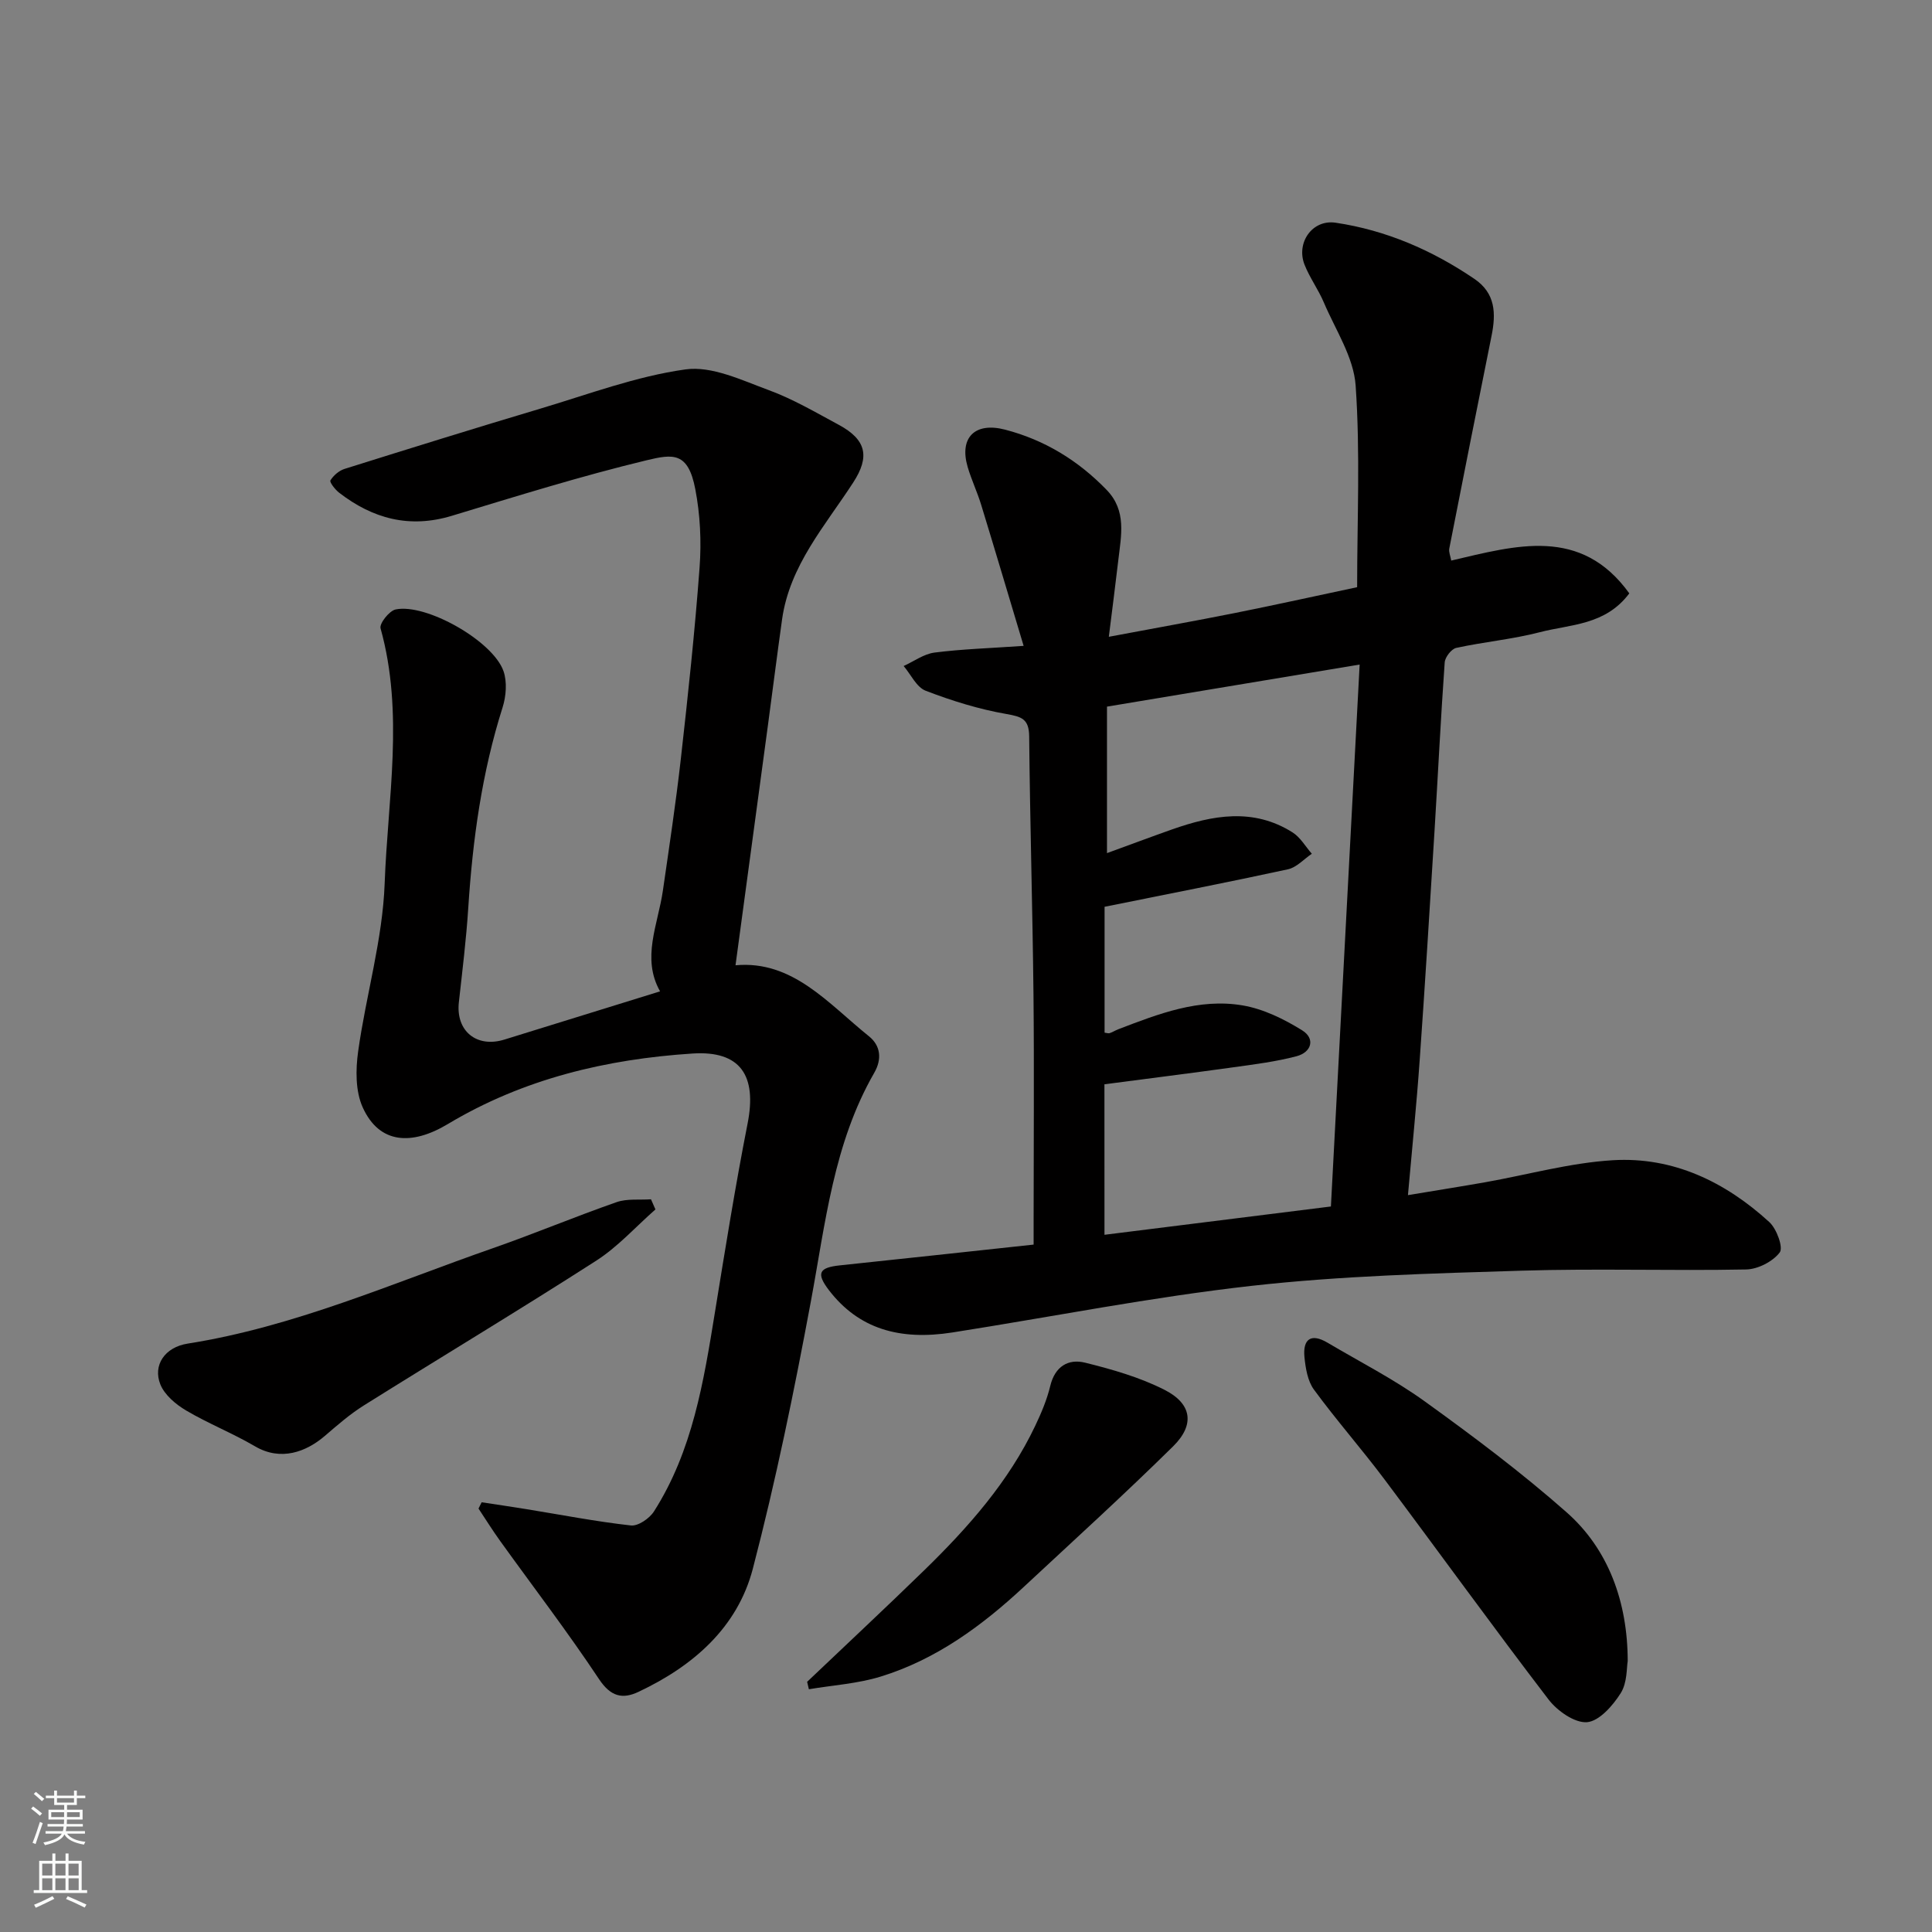 <svg enable-background="new 0 0 400 400" viewBox="0 0 400 400" xmlns="http://www.w3.org/2000/svg"><rect x="0" y="0" width="400" height="400" fill="#808080" stroke="none"/><g fill="#010000"><path d="m214 257.68c0-1.84 0-3.63 0-5.41 0-15.5.13-31-.03-46.5-.19-17.77-.72-35.53-.89-53.3-.04-3.59-1.5-4.08-4.7-4.64-5.7-.99-11.32-2.74-16.73-4.82-1.9-.73-3.06-3.36-4.56-5.12 2.12-.96 4.17-2.49 6.37-2.78 5.7-.73 11.47-.9 18.47-1.39-3.03-10.09-5.87-19.67-8.8-29.24-.81-2.64-2.01-5.16-2.79-7.81-1.77-6.06 1.49-9.34 7.74-7.72 8.19 2.13 15.15 6.39 21.04 12.48 4.18 4.32 3 9.44 2.42 14.49-.6 5.18-1.28 10.35-1.97 15.92 9.24-1.74 17.68-3.24 26.09-4.92 8.3-1.66 16.57-3.49 25.32-5.35 0-13.85.66-27.86-.31-41.76-.41-5.86-4.17-11.51-6.58-17.18-1.14-2.69-2.93-5.12-4-7.83-1.78-4.52 1.58-9.41 6.43-8.69 10.45 1.55 20 5.69 28.75 11.64 4.37 2.97 4.47 7.15 3.55 11.73-2.96 14.69-5.88 29.38-8.76 44.08-.14.72.23 1.54.4 2.5 13.42-3.13 26.84-7.12 36.87 6.79-4.97 6.64-12.2 6.39-18.52 8.04-5.67 1.47-11.57 2-17.31 3.25-1 .22-2.31 1.91-2.39 3-.83 11.69-1.4 23.4-2.12 35.1-.98 15.81-1.95 31.61-3.07 47.41-.63 8.98-1.55 17.94-2.42 27.79 6.06-1.01 11.01-1.79 15.95-2.66 8.83-1.56 17.61-4.04 26.5-4.57 12.46-.74 23.26 4.48 32.37 12.81 1.52 1.39 2.93 5.27 2.15 6.29-1.44 1.89-4.52 3.47-6.95 3.52-15.49.3-31.01-.23-46.49.25-18.65.58-37.37 1.06-55.89 3.14-20.75 2.32-41.29 6.41-61.94 9.65-10.97 1.72-19.46-.76-25.6-8.78-2.68-3.51-2-4.66 2.29-5.11 13.2-1.39 26.4-2.82 40.11-4.3zm14.67-2.03c16.04-2 31.1-3.88 46.88-5.86 1.99-37.45 3.95-74.47 5.95-112.2-18.15 3.02-35.16 5.85-52.31 8.71v30.33c4.61-1.68 9.01-3.33 13.45-4.9 8.4-2.96 16.83-4.53 24.97.61 1.62 1.02 2.67 2.92 3.99 4.42-1.64 1.11-3.15 2.83-4.95 3.22-12.39 2.69-24.83 5.11-37.96 7.76v26.06c.42.05.78.19 1.06.1.61-.2 1.16-.57 1.77-.8 8.3-3.18 16.73-6.48 25.76-4.94 4.3.73 8.57 2.83 12.32 5.16 2.77 1.72 1.95 4.55-1.19 5.37-4.24 1.11-8.63 1.67-12.99 2.27-9.04 1.26-18.1 2.39-26.76 3.53.01 10.4.01 20.59.01 31.16z"/><path d="m152.28 199.85c11.83-1.08 19.19 7.92 27.64 14.71 2.34 1.88 2.76 4.64 1.08 7.56-8.43 14.65-10.1 31.13-13.12 47.33-3.45 18.55-7.25 37.08-12.01 55.32-3.19 12.23-12.39 20.19-23.68 25.51-3.3 1.56-5.75 1-8.15-2.61-6.5-9.78-13.65-19.12-20.51-28.66-1.56-2.17-2.98-4.45-4.46-6.68.22-.43.43-.87.65-1.3 3.06.47 6.12.91 9.18 1.41 7.24 1.17 14.45 2.58 21.72 3.39 1.5.17 3.86-1.46 4.78-2.91 8-12.55 10.29-26.9 12.62-41.23 2.12-13.05 4.21-26.1 6.76-39.07 1.96-9.92-1.45-15.14-11.39-14.5-17.89 1.16-35.06 5.24-50.7 14.62-7.38 4.42-14.13 4.17-17.59-3.46-1.52-3.35-1.48-7.81-.95-11.59 1.62-11.64 5.07-23.14 5.49-34.79.64-17.55 4.04-35.27-.85-52.81-.28-.99 1.8-3.63 3.12-3.91 6.32-1.31 20.14 6.53 22.33 12.76.78 2.23.55 5.21-.19 7.54-4.29 13.51-6.19 27.39-7.1 41.47-.42 6.54-1.23 13.06-1.95 19.58-.65 5.93 3.68 9.49 9.44 7.7 10.72-3.33 21.44-6.64 32.22-9.98-3.89-6.88-.44-13.81.58-20.83 1.31-9.06 2.68-18.12 3.71-27.22 1.49-13.22 2.91-26.45 3.89-39.71.4-5.37.13-10.95-.89-16.23-1.48-7.72-4.6-7.28-10.06-5.97-13.59 3.27-26.96 7.45-40.34 11.5-8.77 2.66-16.38.6-23.36-4.8-.82-.64-2-2.17-1.78-2.53.63-1.02 1.78-2.02 2.93-2.38 13.48-4.23 26.97-8.43 40.51-12.47 9.97-2.97 19.87-6.71 30.08-8.13 5.46-.76 11.65 2.24 17.23 4.29 5.04 1.85 9.75 4.63 14.51 7.19 5.71 3.08 6.45 6.59 2.99 11.92-5.82 8.98-13.17 17.18-14.74 28.36-1.02 7.28-1.94 14.57-2.92 21.86-2.22 16.5-4.46 32.99-6.72 49.75z"/><path d="m337 343.92c-.24 1.3-.07 4.45-1.45 6.63-1.62 2.58-4.45 5.8-6.97 6.01-2.56.2-6.17-2.34-7.98-4.71-11.52-15.05-22.61-30.42-33.98-45.59-4.72-6.29-9.93-12.21-14.58-18.55-1.31-1.79-1.74-4.45-1.97-6.76-.35-3.7 1.36-4.99 4.78-2.96 6.74 3.99 13.77 7.57 20.1 12.13 10.09 7.27 20.08 14.76 29.39 22.98 8.62 7.59 12.65 18.51 12.66 30.82z"/><path d="m135.7 250.4c-4.06 3.57-7.75 7.71-12.24 10.6-15.9 10.21-32.11 19.95-48.13 29.98-2.89 1.81-5.5 4.1-8.1 6.33-3.79 3.24-9.04 5.3-14.44 2.13-4.62-2.71-9.66-4.7-14.27-7.42-2.13-1.26-4.44-3.21-5.32-5.39-1.59-3.97.9-7.7 5.65-8.45 22.06-3.48 42.36-12.49 63.21-19.76 8.59-3 17-6.53 25.6-9.53 2.18-.76 4.74-.42 7.12-.59.31.7.62 1.4.92 2.1z"/><path d="m167.11 348.2c8.09-7.7 16.26-15.32 24.26-23.11 9.09-8.86 17.47-18.32 22.98-29.93 1.25-2.63 2.41-5.38 3.09-8.2.97-4.06 3.73-5.7 7.23-4.83 5.61 1.39 11.31 3.02 16.43 5.62 5.68 2.88 6.32 7.22 1.79 11.69-10.06 9.92-20.53 19.43-30.87 29.06-8.69 8.09-18.18 15.07-29.66 18.61-4.78 1.48-9.92 1.79-14.89 2.63-.12-.52-.24-1.03-.36-1.54z"/></g><path d="m6.44 374.46.42-.45c.65.47 1.27.95 1.85 1.44l-.45.49c-.65-.56-1.25-1.06-1.82-1.48m.93 7.33-.63-.26c.55-1.36 1.05-2.8 1.52-4.33.19.1.38.19.59.27-.46 1.29-.95 2.73-1.48 4.32m-.38-10.38.44-.42c.43.34 1.01.82 1.74 1.44l-.49.49c-.53-.51-1.09-1.01-1.69-1.51m2.5.35h1.72v-1.04h.59v1.04h3.52v-1.04h.59v1.04h1.75v.53h-1.75v1.42h-2.03v.97h3.22v2.03h-3.24c0 .35-.01.66-.03.93h3.32v.53h-3.37c-.03.27-.08.58-.15.94h3.96v.53h-3.71c.67.92 1.93 1.48 3.79 1.68-.13.24-.23.44-.29.59-2.13-.38-3.48-1.08-4.04-2.12-.43.97-1.77 1.72-4.03 2.23-.09-.19-.2-.37-.33-.55 2.1-.42 3.37-1.03 3.81-1.83h-3.36v-.53h3.58c.08-.29.13-.61.16-.94h-3.33v-.53h3.39c.02-.27.04-.58.04-.93h-3.23v-2.03h3.25v-.97h-2.07v-1.42h-1.73zm1.12 3.44v1h2.65c.01-.3.02-.44.01-.4v-.25-.35zm1.19-2h3.52v-.91h-3.52zm4.71 2h-2.63v.59c0 .15-.01.28-.01.4h2.64z" fill="#fafbfa"/><path d="m13.56 383.74h.63v1.52h2.72v6.07h1.13v.6h-11.06v-.6h1.13v-6.07h2.73v-1.52h.63v1.52h2.1v-1.52zm-2.69 8.83.38.56c-1.24.63-2.53 1.25-3.85 1.85-.1-.21-.21-.42-.34-.63 1.36-.55 2.63-1.15 3.81-1.78m-2.13-4.27h2.1v-2.45h-2.1zm0 3.04h2.1v-2.46h-2.1zm2.72-3.04h2.1v-2.45h-2.1zm0 3.04h2.1v-2.46h-2.1zm6.07 3.6c-1.41-.71-2.7-1.3-3.86-1.78l.35-.56c1.45.62 2.75 1.19 3.88 1.72zm-1.25-9.09h-2.1v2.45h2.1zm-2.09 5.49h2.1v-2.46h-2.1z" fill="#fafbfa"/></svg>
